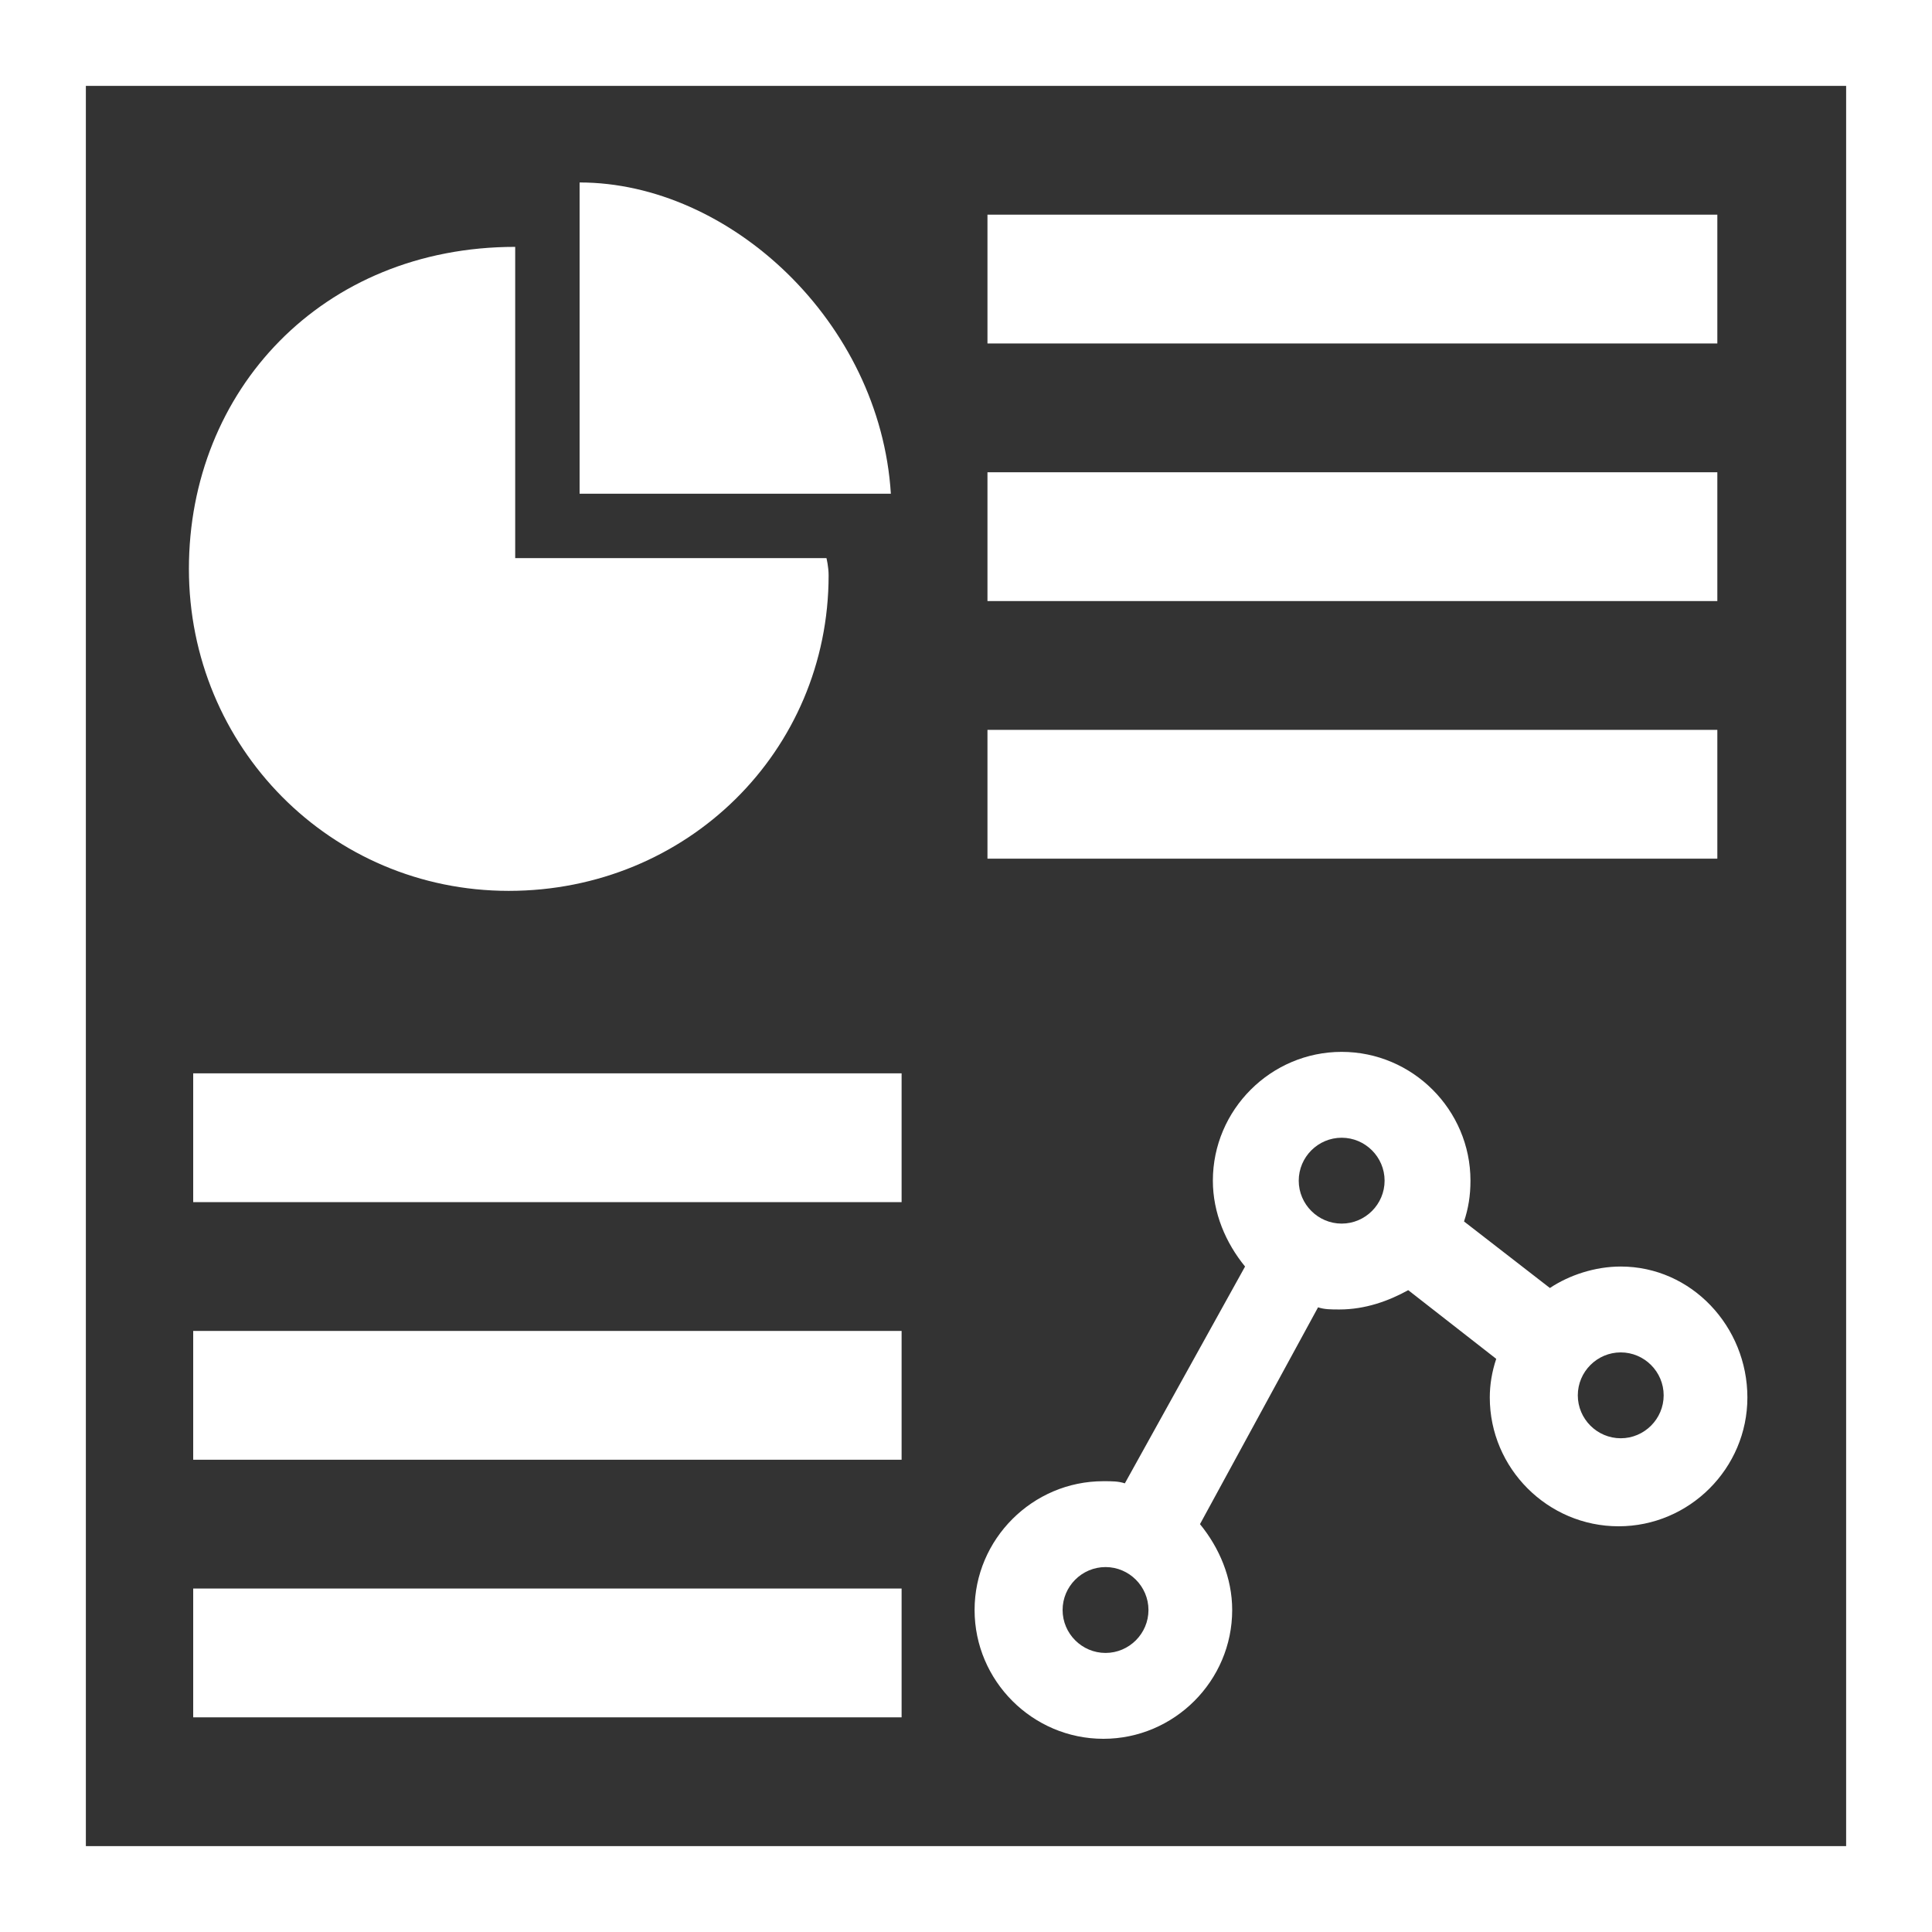 <?xml version="1.0" encoding="utf-8"?>
<!-- Generator: Adobe Illustrator 26.1.0, SVG Export Plug-In . SVG Version: 6.00 Build 0)  -->
<svg version="1.1" id="Layer_1" xmlns="http://www.w3.org/2000/svg" xmlns:xlink="http://www.w3.org/1999/xlink" x="0px" y="0px"
	 viewBox="0 0 90 90" style="enable-background:new 0 0 90 90;" xml:space="preserve">
<rect x="0" y="0" width="90" height="90" fill="#333333" stroke="none"/>
<style type="text/css">
	.st0{fill:#FFFFFF;}
</style>
<g>
	<path class="st0" d="M86,4v82H4V4H86 M90,0H0v90h90V0L90,0z"/>
	<path class="st0" d="M41.5,23C41,15,34,8.5,27,8.5V23H41.5z"/>
	<path class="st0" d="M38.5,26H24V11.5c-9,0-15.2,6.7-15.2,15s6.6,15,14.9,15S38.6,35,38.6,26.8C38.6,26.4,38.5,26,38.5,26z"/>
	<rect x="46" y="10" class="st0" width="34" height="6"/>
	<rect x="46" y="22" class="st0" width="34" height="6"/>
	<rect x="46" y="34" class="st0" width="34" height="6"/>
	<path class="st0" d="M75.5,59c-1.2,0-2.4,0.4-3.3,1l-4-3.1c0.2-0.6,0.3-1.2,0.3-1.9c0-3.3-2.7-6-6-6s-6,2.7-6,6
		c0,1.5,0.6,2.9,1.5,4l-5.6,10.1c-0.3-0.1-0.6-0.1-1-0.1c-3.3,0-6,2.7-6,6s2.7,6,6,6s6-2.7,6-6c0-1.5-0.6-2.9-1.5-4l5.5-10.1
		c0.3,0.1,0.6,0.1,1,0.1c1.2,0,2.3-0.4,3.2-0.9l4.1,3.2c-0.2,0.6-0.3,1.2-0.3,1.8c0,3.3,2.7,6,6,6s6-2.7,6-6S78.8,59,75.5,59z
		 M51.5,77c-1.1,0-2-0.9-2-2s0.9-2,2-2s2,0.9,2,2S52.6,77,51.5,77z M62.5,57c-1.1,0-2-0.9-2-2s0.9-2,2-2s2,0.9,2,2S63.6,57,62.5,57z
		 M75.5,67c-1.1,0-2-0.9-2-2s0.9-2,2-2s2,0.9,2,2S76.6,67,75.5,67z"/>
	<rect x="9" y="50" class="st0" width="33" height="6"/>
	<rect x="9" y="62" class="st0" width="33" height="6"/>
	<rect x="9" y="74" class="st0" width="33" height="6"/>
</g>
</svg>
